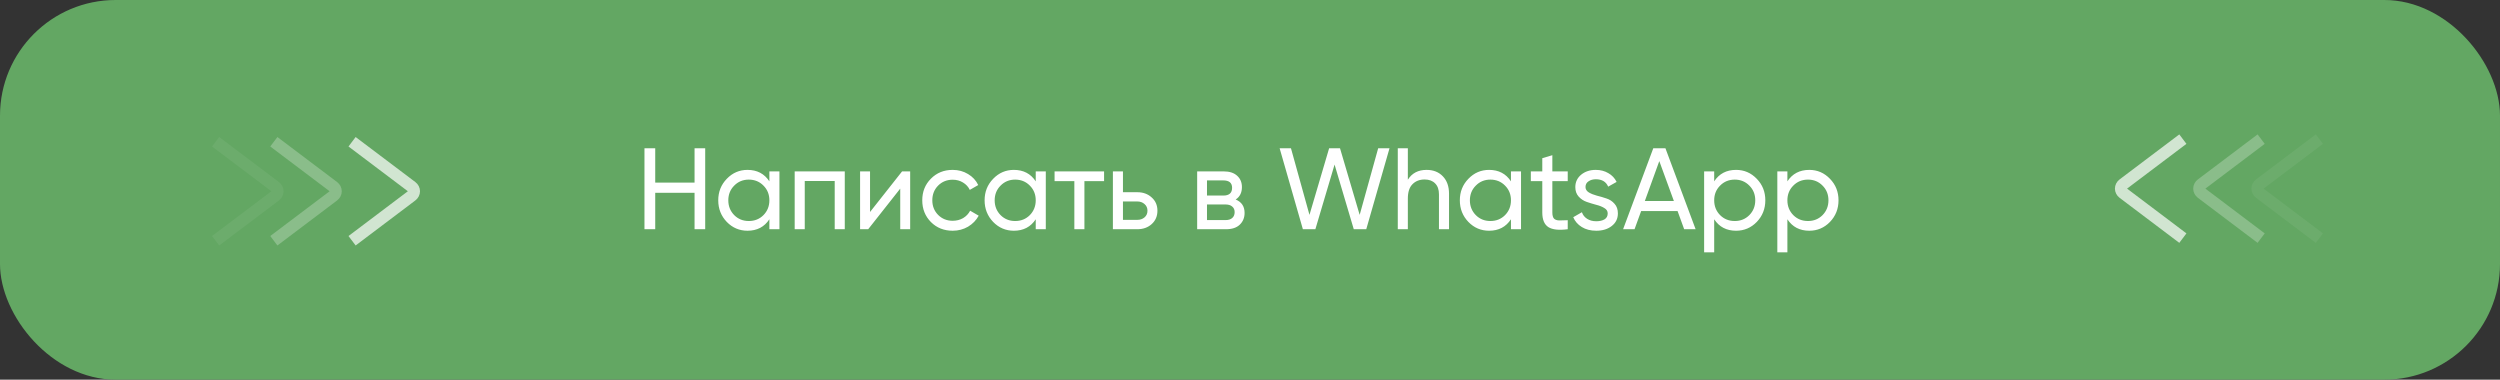 <?xml version="1.0" encoding="UTF-8"?> <svg xmlns="http://www.w3.org/2000/svg" width="349" height="53" viewBox="0 0 349 53" fill="none"><rect x="0" y="0" width="349" height="53" fill="#333333" stroke="none"/><rect width="349" height="53" rx="16.148" fill="#63A763"></rect><path d="M304.728 19.422L296.398 25.703C295.961 26.034 295.961 26.629 296.398 26.959L304.728 33.241" stroke="white" stroke-opacity="0.7" stroke-width="1.654"></path><path d="M315.657 19.422L307.328 25.703C306.891 26.034 306.891 26.629 307.328 26.959L315.657 33.241" stroke="white" stroke-opacity="0.25" stroke-width="1.654"></path><path d="M323.783 19.422L315.453 25.703C315.016 26.034 315.016 26.629 315.453 26.959L323.783 33.241" stroke="white" stroke-opacity="0.06" stroke-width="1.654"></path><path d="M49.148 19.789L57.478 26.071C57.915 26.401 57.915 26.996 57.478 27.326L49.148 33.608" stroke="white" stroke-opacity="0.7" stroke-width="1.654"></path><path d="M38.227 19.789L46.556 26.071C46.993 26.401 46.993 26.996 46.556 27.326L38.227 33.608" stroke="white" stroke-opacity="0.25" stroke-width="1.654"></path><path d="M30.102 19.789L38.431 26.071C38.868 26.401 38.868 26.996 38.431 27.326L30.102 33.608" stroke="white" stroke-opacity="0.06" stroke-width="1.654"></path><path d="M96.96 20.697H98.446V32H96.96V26.913H91.47V32H89.968V20.697H91.47V25.492H96.96V20.697ZM107.405 23.926H108.809V32H107.405V30.611C106.705 31.677 105.687 32.21 104.353 32.21C103.222 32.21 102.259 31.801 101.462 30.983C100.666 30.154 100.267 29.147 100.267 27.963C100.267 26.779 100.666 25.778 101.462 24.96C102.259 24.131 103.222 23.716 104.353 23.716C105.687 23.716 106.705 24.249 107.405 25.315V23.926ZM104.53 30.854C105.348 30.854 106.032 30.579 106.581 30.03C107.13 29.47 107.405 28.781 107.405 27.963C107.405 27.145 107.13 26.461 106.581 25.912C106.032 25.352 105.348 25.073 104.53 25.073C103.723 25.073 103.045 25.352 102.496 25.912C101.947 26.461 101.672 27.145 101.672 27.963C101.672 28.781 101.947 29.47 102.496 30.03C103.045 30.579 103.723 30.854 104.53 30.854ZM117.93 23.926V32H116.525V25.266H112.343V32H110.938V23.926H117.93ZM125.93 23.926H127.06V32H125.672V26.332L121.199 32H120.068V23.926H121.457V29.594L125.93 23.926ZM132.993 32.21C131.777 32.21 130.765 31.806 129.958 30.999C129.15 30.181 128.747 29.169 128.747 27.963C128.747 26.757 129.15 25.751 129.958 24.943C130.765 24.125 131.777 23.716 132.993 23.716C133.79 23.716 134.506 23.91 135.141 24.297C135.776 24.674 136.25 25.186 136.562 25.832L135.383 26.51C135.179 26.079 134.861 25.735 134.431 25.476C134.011 25.218 133.532 25.089 132.993 25.089C132.186 25.089 131.508 25.363 130.959 25.912C130.421 26.461 130.151 27.145 130.151 27.963C130.151 28.77 130.421 29.449 130.959 29.998C131.508 30.547 132.186 30.821 132.993 30.821C133.532 30.821 134.016 30.697 134.447 30.45C134.877 30.192 135.206 29.847 135.432 29.416L136.627 30.111C136.282 30.746 135.787 31.257 135.141 31.645C134.495 32.022 133.779 32.21 132.993 32.21ZM144.588 23.926H145.993V32H144.588V30.611C143.889 31.677 142.871 32.21 141.537 32.21C140.406 32.21 139.443 31.801 138.646 30.983C137.849 30.154 137.451 29.147 137.451 27.963C137.451 26.779 137.849 25.778 138.646 24.96C139.443 24.131 140.406 23.716 141.537 23.716C142.871 23.716 143.889 24.249 144.588 25.315V23.926ZM141.714 30.854C142.532 30.854 143.216 30.579 143.765 30.03C144.314 29.47 144.588 28.781 144.588 27.963C144.588 27.145 144.314 26.461 143.765 25.912C143.216 25.352 142.532 25.073 141.714 25.073C140.907 25.073 140.229 25.352 139.68 25.912C139.131 26.461 138.856 27.145 138.856 27.963C138.856 28.781 139.131 29.47 139.68 30.03C140.229 30.579 140.907 30.854 141.714 30.854ZM154.129 23.926V25.282H151.384V32H149.979V25.282H147.218V23.926H154.129ZM158.767 26.833C159.574 26.833 160.242 27.075 160.769 27.559C161.308 28.033 161.577 28.652 161.577 29.416C161.577 30.181 161.308 30.805 160.769 31.29C160.242 31.763 159.574 32 158.767 32H155.36V23.926H156.765V26.833H158.767ZM158.767 30.692C159.165 30.692 159.499 30.579 159.768 30.353C160.048 30.116 160.188 29.804 160.188 29.416C160.188 29.029 160.048 28.717 159.768 28.48C159.499 28.243 159.165 28.125 158.767 28.125H156.765V30.692H158.767ZM172.501 27.85C173.33 28.195 173.744 28.819 173.744 29.723C173.744 30.391 173.518 30.94 173.066 31.37C172.625 31.79 171.99 32 171.161 32H167.124V23.926H170.838C171.645 23.926 172.27 24.131 172.711 24.54C173.152 24.938 173.373 25.465 173.373 26.122C173.373 26.897 173.082 27.473 172.501 27.85ZM170.773 25.186H168.496V27.301H170.773C171.591 27.301 172 26.94 172 26.219C172 25.53 171.591 25.186 170.773 25.186ZM171.08 30.724C171.489 30.724 171.801 30.627 172.017 30.434C172.243 30.24 172.356 29.965 172.356 29.61C172.356 29.276 172.243 29.018 172.017 28.835C171.801 28.641 171.489 28.544 171.08 28.544H168.496V30.724H171.08ZM181.881 32L178.636 20.697H180.218L182.802 29.998L185.547 20.697H187.065L189.81 29.998L192.394 20.697H193.976L190.73 32H188.986L186.306 22.973L183.625 32H181.881ZM199.151 23.716C200.098 23.716 200.857 24.018 201.428 24.62C201.998 25.213 202.284 26.02 202.284 27.043V32H200.879V27.123C200.879 26.467 200.701 25.961 200.346 25.605C199.991 25.239 199.501 25.056 198.876 25.056C198.177 25.056 197.611 25.277 197.181 25.718C196.75 26.149 196.535 26.817 196.535 27.721V32H195.13V20.697H196.535V25.089C197.105 24.174 197.977 23.716 199.151 23.716ZM210.93 23.926H212.335V32H210.93V30.611C210.23 31.677 209.213 32.21 207.878 32.21C206.748 32.21 205.784 31.801 204.988 30.983C204.191 30.154 203.793 29.147 203.793 27.963C203.793 26.779 204.191 25.778 204.988 24.96C205.784 24.131 206.748 23.716 207.878 23.716C209.213 23.716 210.23 24.249 210.93 25.315V23.926ZM208.056 30.854C208.874 30.854 209.557 30.579 210.106 30.03C210.655 29.47 210.93 28.781 210.93 27.963C210.93 27.145 210.655 26.461 210.106 25.912C209.557 25.352 208.874 25.073 208.056 25.073C207.248 25.073 206.57 25.352 206.021 25.912C205.472 26.461 205.197 27.145 205.197 27.963C205.197 28.781 205.472 29.47 206.021 30.03C206.57 30.579 207.248 30.854 208.056 30.854ZM218.855 25.282H216.708V29.659C216.708 30.057 216.783 30.342 216.934 30.514C217.095 30.676 217.338 30.762 217.66 30.773C217.983 30.773 218.382 30.762 218.855 30.741V32C217.628 32.161 216.729 32.065 216.159 31.709C215.588 31.343 215.303 30.66 215.303 29.659V25.282H213.704V23.926H215.303V22.085L216.708 21.665V23.926H218.855V25.282ZM221.335 26.106C221.335 26.418 221.492 26.671 221.804 26.865C222.116 27.048 222.493 27.199 222.934 27.317C223.375 27.425 223.817 27.554 224.258 27.705C224.7 27.845 225.076 28.092 225.389 28.448C225.701 28.792 225.857 29.239 225.857 29.788C225.857 30.52 225.572 31.107 225.001 31.548C224.441 31.989 223.72 32.21 222.837 32.21C222.051 32.21 221.379 32.038 220.819 31.693C220.259 31.349 219.861 30.891 219.624 30.321L220.835 29.626C220.964 30.014 221.206 30.321 221.562 30.547C221.917 30.773 222.342 30.886 222.837 30.886C223.3 30.886 223.682 30.8 223.984 30.627C224.285 30.444 224.436 30.165 224.436 29.788C224.436 29.476 224.28 29.228 223.968 29.045C223.655 28.851 223.279 28.701 222.837 28.593C222.396 28.474 221.954 28.34 221.513 28.189C221.072 28.038 220.695 27.791 220.383 27.446C220.071 27.102 219.914 26.66 219.914 26.122C219.914 25.422 220.184 24.846 220.722 24.394C221.271 23.942 221.954 23.716 222.773 23.716C223.429 23.716 224.011 23.867 224.517 24.168C225.033 24.459 225.421 24.868 225.679 25.396L224.5 26.058C224.21 25.369 223.634 25.024 222.773 25.024C222.374 25.024 222.035 25.121 221.755 25.315C221.475 25.498 221.335 25.762 221.335 26.106ZM235.11 32L234.189 29.465H229.103L228.182 32H226.584L230.798 20.697H232.494L236.708 32H235.11ZM229.619 28.06H233.673L231.638 22.489L229.619 28.06ZM242.353 23.716C243.484 23.716 244.447 24.131 245.244 24.96C246.04 25.778 246.439 26.779 246.439 27.963C246.439 29.147 246.04 30.154 245.244 30.983C244.447 31.801 243.484 32.21 242.353 32.21C241.018 32.21 240.001 31.677 239.301 30.611V35.23H237.896V23.926H239.301V25.315C240.001 24.249 241.018 23.716 242.353 23.716ZM242.176 30.854C242.983 30.854 243.661 30.579 244.21 30.03C244.759 29.47 245.034 28.781 245.034 27.963C245.034 27.145 244.759 26.461 244.21 25.912C243.661 25.352 242.983 25.073 242.176 25.073C241.357 25.073 240.674 25.352 240.125 25.912C239.576 26.461 239.301 27.145 239.301 27.963C239.301 28.781 239.576 29.47 240.125 30.03C240.674 30.579 241.357 30.854 242.176 30.854ZM252.572 23.716C253.702 23.716 254.666 24.131 255.462 24.96C256.259 25.778 256.657 26.779 256.657 27.963C256.657 29.147 256.259 30.154 255.462 30.983C254.666 31.801 253.702 32.21 252.572 32.21C251.237 32.21 250.22 31.677 249.52 30.611V35.23H248.115V23.926H249.52V25.315C250.22 24.249 251.237 23.716 252.572 23.716ZM252.394 30.854C253.201 30.854 253.88 30.579 254.429 30.03C254.978 29.47 255.252 28.781 255.252 27.963C255.252 27.145 254.978 26.461 254.429 25.912C253.88 25.352 253.201 25.073 252.394 25.073C251.576 25.073 250.892 25.352 250.343 25.912C249.794 26.461 249.52 27.145 249.52 27.963C249.52 28.781 249.794 29.47 250.343 30.03C250.892 30.579 251.576 30.854 252.394 30.854Z" fill="white"></path></svg> 